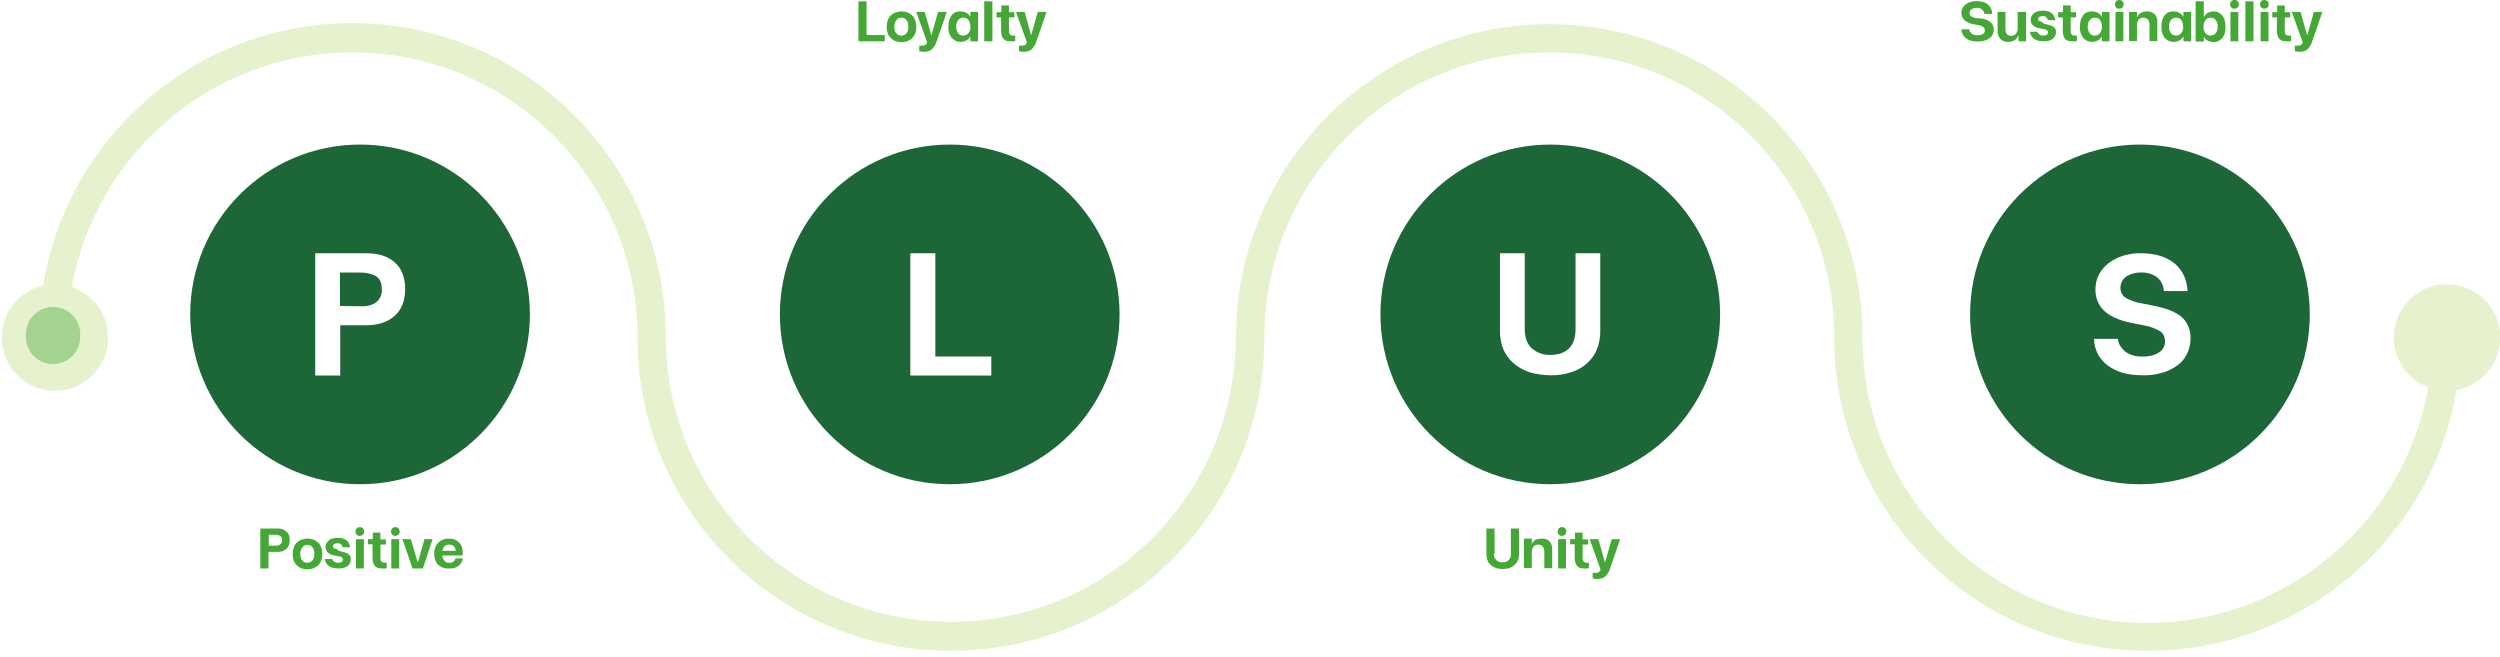 <svg id="etLCu4X12Ox1" xmlns="http://www.w3.org/2000/svg" xmlns:xlink="http://www.w3.org/1999/xlink" viewBox="0 0 920 241.9" shape-rendering="geometricPrecision" text-rendering="geometricPrecision"><style><![CDATA[#etLCu4X12Ox11_to {animation: etLCu4X12Ox11_to__to 4000ms linear infinite normal forwards}@keyframes etLCu4X12Ox11_to__to { 0% {transform: translate(132.55px,115.7px)} 7.5% {transform: translate(132.55px,115.7px)} 12.5% {transform: translate(132.55px,105.7px)} 17.5% {transform: translate(132.55px,115.7px)} 100% {transform: translate(132.55px,115.7px)}} #etLCu4X12Ox12_to {animation: etLCu4X12Ox12_to__to 4000ms linear infinite normal forwards}@keyframes etLCu4X12Ox12_to__to { 0% {transform: translate(349.9px,115.7px)} 32.5% {transform: translate(349.9px,115.7px)} 37.5% {transform: translate(349.9px,105.7px)} 42.5% {transform: translate(349.9px,115.7px)} 100% {transform: translate(349.9px,115.7px)}} #etLCu4X12Ox13_to {animation: etLCu4X12Ox13_to__to 4000ms linear infinite normal forwards}@keyframes etLCu4X12Ox13_to__to { 0% {transform: translate(570.45px,115.658px)} 57.5% {transform: translate(570.45px,115.658px)} 62.5% {transform: translate(570.45px,105.658px)} 67.5% {transform: translate(570.45px,115.658px)} 100% {transform: translate(570.45px,115.658px)}} #etLCu4X12Ox14_to {animation: etLCu4X12Ox14_to__to 4000ms linear infinite normal forwards}@keyframes etLCu4X12Ox14_to__to { 0% {transform: translate(788.372px,115.652px)} 82.5% {transform: translate(788.372px,115.652px)} 87.5% {transform: translate(788.372px,105.652px)} 92.5% {transform: translate(788.372px,115.652px)} 100% {transform: translate(788.372px,115.652px)}} #etLCu4X12Ox21 {animation: etLCu4X12Ox21_s_do 4000ms linear infinite normal forwards}@keyframes etLCu4X12Ox21_s_do { 0% {stroke-dashoffset: 1387.799} 100% {stroke-dashoffset: 0}}]]></style><defs><filter id="etLCu4X12Ox21-filter" x="-150%" width="400%" y="-150%" height="400%"><feGaussianBlur id="etLCu4X12Ox21-filter-blur-0" stdDeviation="5,5" result="result"/></filter></defs><path d="M132.5,53.2c34.5,0,62.5,28,62.5,62.5s-28,62.5-62.5,62.5-62.5-28-62.5-62.5s28-62.5,62.5-62.5Z" fill="#1c6638"/><path d="M349.5,53.2c34.5,0,62.5,28,62.5,62.5s-28,62.5-62.5,62.5-62.5-28-62.5-62.5s28-62.5,62.5-62.5Z" fill="#1c6638"/><path d="M570.5,53.2c34.5,0,62.5,28,62.5,62.5s-28,62.5-62.5,62.5-62.5-28-62.5-62.5s28-62.5,62.5-62.5Z" fill="#1c6638"/><path d="M787.5,53.2c34.5,0,62.5,28,62.5,62.5s-28,62.5-62.5,62.5-62.5-28-62.5-62.5s28-62.5,62.5-62.5Z" fill="#1c6638"/><path d="M102,194.5c1.2-.1,2.5.3,3.4,1.1s1.3,2,1.2,3.2c.1,1.2-.4,2.4-1.2,3.2-1,.8-2.2,1.2-3.4,1.1h-3.2v6.1h-3v-14.7h6.2Zm-.6,6.3c.7,0,1.3-.1,1.8-.5.4-.4.7-.9.6-1.5.1-.6-.2-1.2-.7-1.6-.6-.3-1.3-.5-2-.4h-2.2v4h2.5Zm11.7-2.6c.8,0,1.5.1,2.3.4.6.2,1.2.6,1.7,1.1s.9,1.1,1.1,1.8c.3.8.4,1.6.4,2.4s-.1,1.6-.4,2.4c-.2.6-.6,1.2-1.1,1.7s-1.1.8-1.7,1.1c-.7.3-1.5.4-2.3.4s-1.5-.1-2.2-.4c-.6-.2-1.2-.6-1.7-1.1s-.9-1.1-1.1-1.7c-.3-.8-.4-1.6-.4-2.4s.1-1.6.4-2.4c.2-.7.6-1.3,1.1-1.8s1.1-.9,1.7-1.1c.7-.2,1.4-.4,2.2-.4v0Zm0,8.9c.4,0,.7-.1,1-.2s.6-.4.8-.6c.3-.3.4-.7.6-1c.1-.5.2-.9.2-1.4s-.1-1-.2-1.5c-.1-.4-.3-.7-.6-1.1-.2-.3-.5-.5-.8-.6s-.7-.2-1-.2c-.7,0-1.4.3-1.8.9-.6.7-.8,1.6-.8,2.5c0,.5.1,1,.2,1.4s.3.7.6,1c.2.3.5.5.8.6.3.2.6.2,1,.2v0Zm12.3-4.2c1,.2,2,.5,2.8,1c.6.4,1,1.2.9,1.9c0,1-.4,1.9-1.2,2.5-1,.7-2.3,1-3.5.9-.6,0-1.1-.1-1.7-.2-.5-.1-1-.3-1.5-.6-.4-.3-.8-.6-1.1-1.1s-.5-1-.6-1.6h2.8c.1.4.3.8.7,1c.4.3.9.4,1.4.4.4,0,.9-.1,1.3-.3.3-.2.5-.5.5-.9c0-.3-.1-.5-.3-.7-.4-.3-.8-.4-1.3-.5l-1.6-.3c-.9-.1-1.7-.5-2.4-1.1-.5-.5-.8-1.2-.8-2c0-.5.1-1,.4-1.5.3-.4.6-.8,1-1.1s.9-.5,1.4-.6c.6-.1,1.1-.2,1.7-.2s1.1.1,1.6.2s1,.3,1.4.6.8.6,1,1.1c.3.5.5,1,.5,1.6h-2.7c-.1-.4-.3-.8-.6-1.1-.4-.3-.8-.4-1.3-.4-.4,0-.8.1-1.2.3-.3.2-.5.5-.5.9c0,.2,0,.3.1.4s.3.3.5.3c.3.1.6.2.9.3.5.6.9.7,1.4.8Zm5.6-4.5h2.9v10.8h-2.9v-10.8Zm1.4-4.4c.5,0,.9.1,1.2.5.3.3.4.7.4,1.1s-.1.8-.4,1.1-.8.5-1.2.5c-.5,0-.9-.1-1.2-.5-.3-.3-.4-.7-.4-1.1s.1-.8.4-1.1c.3-.4.8-.5,1.2-.5v0Zm8.9,13.1c.2,0,.3,0,.5,0s.3,0,.5-.1v2.1c-.2,0-.4.1-.6.1s-.4,0-.6,0c-.6,0-1.1,0-1.7-.1-.5-.1-.9-.3-1.2-.6-.4-.3-.6-.7-.8-1.2-.2-.6-.3-1.2-.3-1.9v-5.1h-1.7v-1.9h1.8v-2.4h2.8v2.5h2v1.9h-2v5.2c0,.4.1.7.3,1c.3.3.6.5,1,.5Zm2.7-8.7h2.9v10.8h-2.9v-10.8Zm1.5-4.4c.5,0,.9.1,1.2.5.3.3.4.7.4,1.1s-.1.8-.4,1.1-.8.5-1.2.5c-.5,0-.9-.1-1.2-.5-.3-.3-.4-.7-.4-1.1s.1-.8.4-1.1c.3-.4.7-.5,1.2-.5Zm10.1,15.2h-3.8l-3.7-10.8h3.1l2.5,8.5h.1l2.4-8.5h3l-3.6,10.8Zm7.2-4.8c0,.8.3,1.5.8,2s1.1.8,1.8.7c.5,0,1-.1,1.4-.4s.7-.7.8-1.2h2.7c-.1,1.1-.7,2.1-1.6,2.8-1,.7-2.2,1-3.5.9-1.5.1-2.9-.4-4-1.4-1-1.1-1.5-2.6-1.4-4.1c0-.8.1-1.6.4-2.3.2-.7.6-1.2,1.1-1.7s1.1-.9,1.7-1.1c.7-.3,1.5-.4,2.2-.4s1.5.1,2.2.4c.6.2,1.2.6,1.6,1.1.5.5.8,1.1,1,1.7.2.7.3,1.5.3,2.3v.7h-7.5Zm2.5-4c-.6,0-1.2.2-1.7.6-.5.5-.7,1.1-.8,1.7h4.9c0-.6-.3-1.2-.7-1.7-.4-.4-1-.6-1.7-.6v0Z" fill="#45a735"/><g id="etLCu4X12Ox11_to" transform="translate(132.55,115.7)"><path d="M134.8,93.2c4.5,0,8,1.1,10.5,3.4c2.6,2.3,3.8,5.6,3.8,9.8s-1.3,7.5-3.8,9.8c-2.6,2.3-6.1,3.5-10.5,3.5h-9.6v18.5h-9.2v-45h18.8ZM133,112.7c2,.1,4-.4,5.6-1.6c1.3-1.2,2.1-2.9,1.9-4.7c0-2.3-.7-3.9-2.2-4.8-1.9-1-4.1-1.4-6.3-1.3h-6.9v12.3l7.9.1Z" transform="translate(-132.55,-115.7)" fill="#fff"/></g><g id="etLCu4X12Ox12_to" transform="translate(349.9,115.7)"><path d="M335,93.2h9.2v38h20.6v7h-29.8v-45Z" transform="translate(-349.9,-115.7)" fill="#fff"/></g><g id="etLCu4X12Ox13_to" transform="translate(570.45,115.658)"><path d="M561.1,121c0,3.1.8,5.5,2.5,7.1c1.9,1.7,4.4,2.6,6.9,2.5c3,0,5.3-.8,6.9-2.4s2.4-4,2.4-7.1v-27.9h9.1v28.7c0,2.3-.4,4.6-1.3,6.8-.8,2-2.1,3.7-3.7,5.1-1.7,1.5-3.7,2.6-5.8,3.2-2.5.8-5,1.2-7.6,1.1-2.6,0-5.1-.4-7.6-1.1-2.1-.7-4.1-1.8-5.8-3.2-1.6-1.4-2.9-3.1-3.8-5.1-.9-2.1-1.3-4.4-1.3-6.8v-28.7h9.1v27.8Z" transform="translate(-570.45,-115.658)" fill="#fff"/></g><g id="etLCu4X12Ox14_to" transform="translate(788.372,115.652)"><path d="M791.9,112.5c4.7.9,8.1,2.3,10.3,4.1c2.2,2,3.4,4.9,3.3,7.9c0,2-.4,3.9-1.3,5.7-.8,1.7-2,3.2-3.6,4.3-1.7,1.2-3.6,2.2-5.6,2.7-2.4.7-4.9,1-7.4.9-2.4,0-4.8-.3-7.1-.9-2-.6-3.8-1.5-5.5-2.7-1.5-1.1-2.7-2.6-3.6-4.2-.9-1.7-1.4-3.7-1.4-5.6h8.7c.3,1.9,1.3,3.5,2.8,4.7c1.8,1.3,4,1.9,6.3,1.8c2.1.1,4.3-.4,6.1-1.5c1.4-.9,2.3-2.5,2.2-4.2c0-1.4-.6-2.8-1.8-3.6-1.9-1.1-4-1.9-6.2-2.2l-4.5-.9c-8.7-1.8-13.1-5.8-13.1-12.3c0-1.9.4-3.8,1.3-5.5.9-1.6,2.1-3.1,3.6-4.2c1.6-1.2,3.4-2.1,5.3-2.7c2.1-.6,4.4-1,6.6-.9c2.5,0,4.9.3,7.2,1c1.9.6,3.7,1.6,5.3,2.9c1.4,1.2,2.5,2.7,3.3,4.4.8,1.8,1.2,3.6,1.3,5.6h-8.7c-.1-1.9-.9-3.6-2.3-4.9-1.7-1.3-3.8-2-5.9-1.9-2-.1-4,.4-5.7,1.5-1.3.9-2.1,2.4-2.1,4.1c0,1.4.6,2.8,1.8,3.6c1.8,1.1,3.8,1.8,5.9,2.1l4.5.9Z" transform="translate(-787.753,-115.652)" fill="#fff"/></g><path d="M315.9,0.5h3v12.4h6.7v2.3h-9.7v-14.7Zm15.8,3.7c.8,0,1.5.1,2.3.4.6.2,1.2.6,1.7,1.1s.9,1.1,1.1,1.8c.3.8.4,1.6.4,2.4s-.1,1.6-.4,2.4c-.2.6-.6,1.2-1.1,1.7s-1.1.8-1.7,1.1c-.7.3-1.5.4-2.3.4s-1.5-.1-2.2-.4c-.6-.2-1.2-.6-1.7-1.1s-.9-1.1-1.1-1.7c-.3-.8-.4-1.6-.4-2.4s.1-1.6.4-2.4c.2-.7.6-1.3,1.1-1.8s1.1-.9,1.7-1.1c.7-.2,1.5-.4,2.2-.4Zm0,8.9c.4,0,.7-.1,1-.2s.6-.4.8-.6c.3-.3.4-.7.6-1c.1-.5.2-.9.2-1.4s-.1-1-.2-1.5c-.1-.4-.3-.7-.6-1.1-.2-.3-.5-.5-.8-.6s-.7-.2-1-.2c-.7,0-1.4.3-1.8.9-.6.7-.8,1.6-.8,2.5c0,.5.1,1,.2,1.4s.3.7.6,1c.2.3.5.5.8.6.3.2.7.2,1,.2v0Zm16.7-8.7c-.2.6-.4,1.3-.7,2.1l-.9,2.6c-.3.9-.6,1.9-1,2.9-.3,1-.7,2-1,2.9-.2.8-.5,1.5-1,2.2-.3.5-.7.9-1.2,1.3-.5.3-1,.5-1.6.6s-1.3.1-1.9,0c-.1,0-.3,0-.4-.1-.1,0-.2-.1-.4-.1v-2c.2,0,.3,0,.4,0s.2,0,.3,0c.3,0,.5,0,.7,0s.4-.1.6-.1c.2-.1.3-.2.5-.4s.3-.4.4-.7c-.7-1.9-1.3-3.8-2-5.6-.7-1.9-1.3-3.7-2-5.6h3.1l2.4,8.5h.1l2.4-8.5h3.2Zm4.9-.2c1.5-.1,3,.6,3.8,2v0-1.8h2.8v10.8h-2.8v-1.7h-.1c-.3.6-.8,1.1-1.4,1.4-.7.4-1.5.5-2.3.5-.6,0-1.1-.1-1.7-.4-.5-.3-1-.6-1.4-1.1s-.7-1.1-.9-1.7c-.2-.8-.4-1.6-.3-2.4c0-.8.1-1.6.3-2.4.2-.6.5-1.2.9-1.8.4-.5.8-.8,1.4-1.1.5-.1,1.1-.3,1.7-.3v0Zm1.2,8.9c.7,0,1.4-.3,1.9-.9.5-.7.8-1.5.7-2.4c0-.9-.2-1.7-.7-2.4-.4-.6-1.1-.9-1.9-.9-.7,0-1.4.3-1.9.9-.5.7-.8,1.6-.7,2.4-.1.9.2,1.7.7,2.4.4.6,1.1.9,1.9.9Zm7.7,2.1v-14.7h3v14.7h-3Zm10.4-2.1c.2,0,.3,0,.5,0s.3,0,.5-.1v2.1c-.2,0-.4.1-.6.1s-.4,0-.6,0c-.6,0-1.1,0-1.7-.1-.5-.1-.9-.3-1.2-.6-.4-.3-.6-.7-.8-1.2-.2-.6-.3-1.2-.3-1.9v-5h-1.7v-1.9h1.8v-2.5h2.8v2.5h2v1.9h-2v5.2c0,.4.1.7.3,1c.3.3.6.5,1,.5Zm12.5-8.7c-.2.6-.4,1.3-.7,2.1l-.9,2.6c-.3.9-.6,1.9-1,2.9-.3,1-.7,2-1,2.9-.2.8-.5,1.5-1,2.2-.3.5-.7,1-1.2,1.3s-1,.5-1.6.6-1.3.1-1.9,0c-.1,0-.3,0-.4-.1-.1,0-.2-.1-.4-.1v-2c.2,0,.3,0,.4,0s.2,0,.3,0c.3,0,.5,0,.7,0s.4-.1.6-.1c.2-.1.3-.2.5-.4s.3-.4.4-.7c-.7-1.9-1.3-3.8-2-5.6s-1.3-3.7-2-5.6h3.2l2.3,8.5h.1l2.4-8.5h3.2Z" fill="#45a735"/><path d="M549.8,203.7c-.1.9.2,1.7.8,2.4.6.6,1.4.9,2.3.8.8.1,1.7-.2,2.3-.8s.9-1.5.8-2.4v-9.2h3v9.5c0,.8-.1,1.5-.4,2.2-.3.6-.7,1.2-1.2,1.7-.6.5-1.2.8-1.9,1.1-.8.3-1.7.4-2.5.4-.9,0-1.7-.1-2.5-.4-.7-.2-1.4-.6-1.9-1.1s-1-1-1.2-1.7c-.3-.7-.4-1.5-.4-2.2v-9.5h3v9.2Zm17.5-5.5c1.1-.1,2.1.3,2.9,1c.8.9,1.1,2.1,1,3.2v6.7h-2.9v-6.1c0-.7-.1-1.4-.6-1.9-.4-.5-1.1-.7-1.7-.7-.7,0-1.3.3-1.7.8-.4.6-.7,1.3-.6,2.1v5.7h-2.9v-10.8h2.9v2.2v0c.2-.8.7-1.4,1.4-1.8.7-.2,1.4-.4,2.2-.4Zm6.1.2h2.9v10.8h-2.9v-10.8Zm1.4-4.4c.5,0,.9.1,1.2.5.3.3.4.7.4,1.1s-.1.8-.4,1.1-.8.5-1.2.5c-.5,0-.9-.1-1.2-.5-.3-.3-.4-.7-.4-1.1s.1-.8.4-1.1c.3-.4.8-.5,1.2-.5Zm8.9,13.1c.2,0,.3,0,.5,0s.3,0,.5-.1v2.1c-.2,0-.4.1-.6.1s-.4,0-.6,0c-.6,0-1.1,0-1.7-.1-.5-.1-.9-.3-1.2-.6-.4-.3-.6-.7-.8-1.2-.2-.6-.3-1.2-.3-1.9v-5.1h-1.7v-1.9h1.8v-2.4h2.8v2.5h2v1.9h-2v5.2c0,.4.1.7.3,1c.3.3.6.5,1,.5Zm12.5-8.7c-.2.6-.4,1.3-.7,2.1l-.9,2.6c-.3.9-.6,1.9-1,2.9-.3,1-.7,2-1,2.9-.2.8-.5,1.5-1,2.2-.3.5-.7,1-1.2,1.3s-1,.5-1.6.6-1.3.1-1.9,0c-.1,0-.3,0-.4-.1-.1,0-.2-.1-.4-.1v-2c.2,0,.3,0,.4,0s.2,0,.3,0c.3,0,.5,0,.7,0s.4-.1.6-.1c.2-.1.3-.2.5-.4s.3-.4.4-.7c-.7-1.9-1.3-3.8-2-5.6-.7-1.9-1.3-3.7-2-5.6h3.2l2.4,8.5h.1l2.4-8.5h3.1Z" fill="#45a735"/><path d="M729.2,6.8c1.2.2,2.4.6,3.4,1.4.7.7,1.1,1.6,1.1,2.6c0,.7-.1,1.3-.4,1.9s-.7,1.1-1.2,1.4c-.6.4-1.2.7-1.9.9-.8.2-1.7.3-2.5.3s-1.6-.1-2.4-.3c-.7-.2-1.3-.5-1.8-.9s-.9-.9-1.2-1.4c-.3-.6-.5-1.2-.5-1.9h2.9c.1.6.4,1.2.9,1.6.6.4,1.4.6,2.1.6s1.4-.1,2-.5c.5-.3.8-.8.7-1.4c0-.5-.2-.9-.6-1.2-.6-.4-1.3-.6-2.1-.7l-1.5-.3c-2.9-.6-4.4-2-4.4-4.1c0-.6.1-1.3.4-1.8s.7-1,1.2-1.4s1.1-.7,1.8-.9s1.5-.3,2.2-.3c.8,0,1.6.1,2.4.3.6.2,1.3.5,1.8,1c.5.4.8.9,1.1,1.5s.4,1.2.4,1.9h-2.9c0-.6-.3-1.2-.8-1.6-.6-.5-1.3-.7-2-.6-.7,0-1.3.1-1.9.5-.4.3-.7.8-.7,1.4c0,.5.2.9.6,1.2.6.4,1.3.6,2,.7l1.8.1Zm16.4-2.4v10.8h-2.8v-2.2h-.1c-.1.4-.3.8-.6,1.2-.3.3-.6.5-.9.7s-.7.3-1.1.4c-.3.1-.7.1-1.1.1-1.1.1-2.1-.3-2.9-1.1-.7-.9-1.1-2-1-3.2v-6.7h2.9v6.2c0,.7.1,1.4.5,1.9s1,.7,1.7.7s1.3-.3,1.7-.8c.4-.6.7-1.4.6-2.1v-5.9h3.1Zm7.3,4.5c1,.2,2,.5,2.8,1c.6.4,1,1.2.9,1.9c0,1-.4,1.9-1.2,2.5-1,.7-2.3,1-3.5.9-.6,0-1.1-.1-1.7-.2-.5-.1-1-.3-1.5-.6-.4-.3-.8-.6-1.1-1.1s-.5-1-.6-1.6h2.8c.1.4.3.8.7,1c.4.3.9.4,1.4.4.4,0,.9-.1,1.3-.3.3-.2.5-.5.5-.9c0-.3-.1-.5-.3-.7-.4-.3-.8-.4-1.3-.5l-1.6-.3c-.9-.1-1.7-.5-2.4-1.1-.5-.5-.8-1.2-.8-2c0-.5.1-1,.4-1.5.3-.4.6-.8,1-1.1s.9-.5,1.4-.6c.6-.1,1.1-.2,1.7-.2s1.1.1,1.6.2s1,.3,1.4.6.8.6,1,1.1c.3.5.5,1,.5,1.6h-2.7c-.1-.4-.3-.8-.6-1.1-.4-.3-.8-.4-1.3-.4-.4,0-.8.1-1.2.3-.3.2-.5.5-.5.9c0,.2,0,.3.1.4s.3.3.5.3c.3.1.6.2.9.3.4.6.9.7,1.4.8Zm10.4,4.2c.2,0,.3,0,.5,0s.3,0,.5-.1v2.1c-.2,0-.4.1-.6.1s-.4,0-.6,0c-.6,0-1.1,0-1.7-.1-.5-.1-.9-.3-1.2-.6-.4-.3-.6-.7-.8-1.2-.2-.6-.3-1.2-.3-1.9v-5h-1.7v-1.9h1.8v-2.5h2.8v2.5h2v1.9h-2v5.2c0,.4.1.7.3,1c.3.3.7.5,1,.5Zm6.4-8.9c1.5-.1,3,.6,3.8,2v0-1.8h2.8v10.8h-2.8v-1.7h-.1c-.3.6-.8,1.1-1.4,1.4-.7.4-1.5.5-2.3.5-.6,0-1.1-.1-1.7-.4-.5-.3-1-.6-1.4-1.1s-.7-1.1-.9-1.7c-.2-.8-.4-1.6-.3-2.4c0-.8.1-1.6.3-2.4.2-.6.5-1.2.9-1.8.4-.5.8-.8,1.4-1.1.5-.1,1.1-.3,1.7-.3Zm1.2,8.9c.7,0,1.4-.3,1.9-.9.5-.7.8-1.5.7-2.4c0-.9-.2-1.7-.7-2.4-.4-.6-1.1-.9-1.9-.9-.7,0-1.4.3-1.9.9-.5.7-.8,1.6-.7,2.4-.1.9.2,1.7.7,2.4.4.6,1.1.9,1.9.9Zm7.6-8.7h2.9v10.8h-2.9v-10.8ZM779.9,0c.5,0,.9.1,1.2.5.3.3.4.7.4,1.1s-.1.8-.4,1.1-.8.5-1.2.5c-.5,0-.9-.1-1.2-.5-.3-.3-.4-.7-.4-1.1s.1-.8.4-1.1c.3-.4.7-.5,1.2-.5ZM790,4.2c1.1-.1,2.1.3,2.9,1c.8.9,1.1,2.1,1,3.2v6.7h-2.9v-6c0-.7-.1-1.4-.6-1.9-.4-.5-1.1-.7-1.7-.7-.7,0-1.3.3-1.7.8-.4.6-.7,1.3-.6,2.1v5.7h-2.9v-10.7h2.9v2.2v0c.2-.8.7-1.4,1.3-1.8.7-.4,1.5-.6,2.3-.6v0Zm9.7,0c1.5-.1,3,.6,3.8,2v0-1.8h2.8v10.8h-2.8v-1.7h-.1c-.3.6-.8,1.1-1.4,1.4-.7.4-1.5.5-2.3.5-.6,0-1.1-.1-1.7-.4-.5-.3-1-.6-1.4-1.1s-.7-1.1-.9-1.7c-.2-.8-.4-1.6-.3-2.4c0-.8.1-1.6.3-2.4.2-.6.5-1.2.9-1.8.4-.5.8-.8,1.4-1.1.5-.1,1.1-.3,1.7-.3v0Zm1.1,8.9c.7,0,1.4-.3,1.9-.9.5-.7.8-1.5.7-2.4c0-.9-.2-1.7-.7-2.4-.4-.6-1.1-.9-1.9-.9-.7,0-1.4.3-1.9.9-.5.7-.8,1.6-.7,2.4-.1.9.2,1.7.7,2.4.5.6,1.2.9,1.9.9Zm13.9-8.9c.6,0,1.2.1,1.7.4s1,.6,1.4,1.1.7,1.1.9,1.8c.2.8.3,1.6.3,2.4s-.1,1.6-.3,2.4c-.2.6-.5,1.2-.9,1.7s-.9.8-1.4,1.1c-.5.2-1.1.4-1.6.4-.8,0-1.6-.2-2.3-.5-.6-.3-1.1-.8-1.4-1.4h-.1v1.7h-3v-14.8h3v5.7h.1c.7-1.3,2.1-2.1,3.6-2Zm-1.2,8.9c.7,0,1.4-.3,1.9-.9.5-.7.8-1.5.7-2.4.1-.9-.2-1.7-.7-2.4-.5-.6-1.2-.9-1.9-.9s-1.4.3-1.9.9c-.5.7-.7,1.6-.7,2.4-.1.9.2,1.7.7,2.4.5.6,1.2.9,1.9.9Zm7.3-8.7h2.9v10.8h-2.9v-10.8ZM822.3,0c.5,0,.9.1,1.2.5.3.3.4.7.4,1.1s-.1.8-.4,1.1-.8.5-1.2.5c-.5,0-.9-.1-1.2-.5-.3-.3-.4-.7-.4-1.1s.1-.8.4-1.1c.3-.4.7-.5,1.2-.5v0Zm4,15.2v-14.7h3v14.7h-3Zm5.6-10.8h2.9v10.8h-2.9v-10.8ZM833.3,0c.5,0,.9.1,1.2.5.3.3.4.7.4,1.1s-.1.8-.4,1.1-.8.5-1.2.5c-.5,0-.9-.1-1.2-.5-.3-.3-.4-.7-.4-1.1s.1-.8.4-1.1c.3-.4.8-.5,1.2-.5Zm8.8,13.1c.2,0,.3,0,.5,0s.3,0,.5-.1v2.1c-.2,0-.4.1-.6.1s-.4,0-.6,0c-.6,0-1.1,0-1.7-.1-.5-.1-.9-.3-1.2-.6-.4-.3-.6-.7-.8-1.2-.2-.6-.3-1.2-.3-1.9v-5h-1.7v-1.9h1.8v-2.5h2.8v2.5h2v1.9h-2v5.2c0,.4.1.7.2,1c.4.3.8.5,1.1.5Zm12.5-8.7c-.2.6-.4,1.3-.7,2.1L853,9.1c-.3.9-.6,1.9-1,2.9s-.7,2-1,2.9c-.2.8-.5,1.5-1,2.2-.3.5-.7,1-1.2,1.3s-1,.5-1.6.6-1.3.1-1.9,0c-.1,0-.3,0-.4-.1-.1,0-.2-.1-.4-.1v-2c.2,0,.3,0,.4,0s.2,0,.3,0c.3,0,.5,0,.7,0s.4-.1.6-.1c.2-.1.3-.2.5-.4s.3-.4.4-.7c-.7-1.9-1.3-3.8-2-5.6-.7-1.9-1.3-3.7-2-5.6h3.2l2.4,8.5h.1l2.4-8.5h3.1Z" fill="#45a735"/><path d="M570.1,8.9C506.4,9,454.9,60.6,454.8,124.2c-.2,57.9-47.3,104.8-105.2,104.6-57.7-.2-104.4-46.9-104.6-104.6.2-63.7-51.3-115.5-115-115.7s-115.5,51.3-115.6,115c0,.2,0,.5,0,.7c0,2.9,2.3,5.2,5.2,5.2s5.2-2.3,5.2-5.2c0-57.9,47-104.9,104.9-104.9s104.9,47,104.9,104.9c0,63.7,51.7,115.3,115.4,115.3s115.2-51.6,115.3-115.3c0-57.9,47-104.9,104.9-104.9s104.8,46.9,104.8,104.9c0,63.7,51.6,115.3,115.3,115.3s115.3-51.6,115.3-115.3c0-2.9-2.3-5.2-5.2-5.2s-5.2,2.3-5.2,5.2c0,57.9-46.9,104.9-104.8,105s-104.9-46.9-105-104.8c0,0,0-.1,0-.1c0-63.8-51.6-115.4-115.3-115.4Z" fill="#e6f2ce"/><path d="M880.9,124.2c0,10.8,8.8,19.6,19.6,19.6s19.6-8.8,19.6-19.6-8.8-19.6-19.6-19.6c0,0,0,0,0,0-10.9,0-19.6,8.8-19.6,19.6" fill="#e6f2ce"/><path d="M0,124.2c0,10.8,8.8,19.6,19.6,19.6s19.6-8.8,19.6-19.6-8.8-19.6-19.6-19.6-19.6,8.8-19.6,19.6c0,0,0,0,0,0" transform="translate(.62 0)" fill="#e6f2ce"/><path id="etLCu4X12Ox21" d="M22.5,120.3C22.5,62.4,75.2,8.836,133.1,8.836s109.5,52.1,109.5,110c0,63.7,44.9,111.9,108.6,111.9s111.5-48.2,111.6-111.9c0-57.9,51.9-109.2,109.8-109.2s111.4,49.7,111.4,107.6c0,63.7,44,110.3,107.7,110.3c63.6,0,111.6-43.436,111.7-106.936" transform="translate(-3 4.664)" opacity="0.64" filter="url(#etLCu4X12Ox21-filter)" fill="none" stroke="#45a735" stroke-width="20" stroke-linecap="round" stroke-linejoin="round" stroke-miterlimit="10" stroke-dashoffset="1387.799" stroke-dasharray="1,1387.8"/></svg>